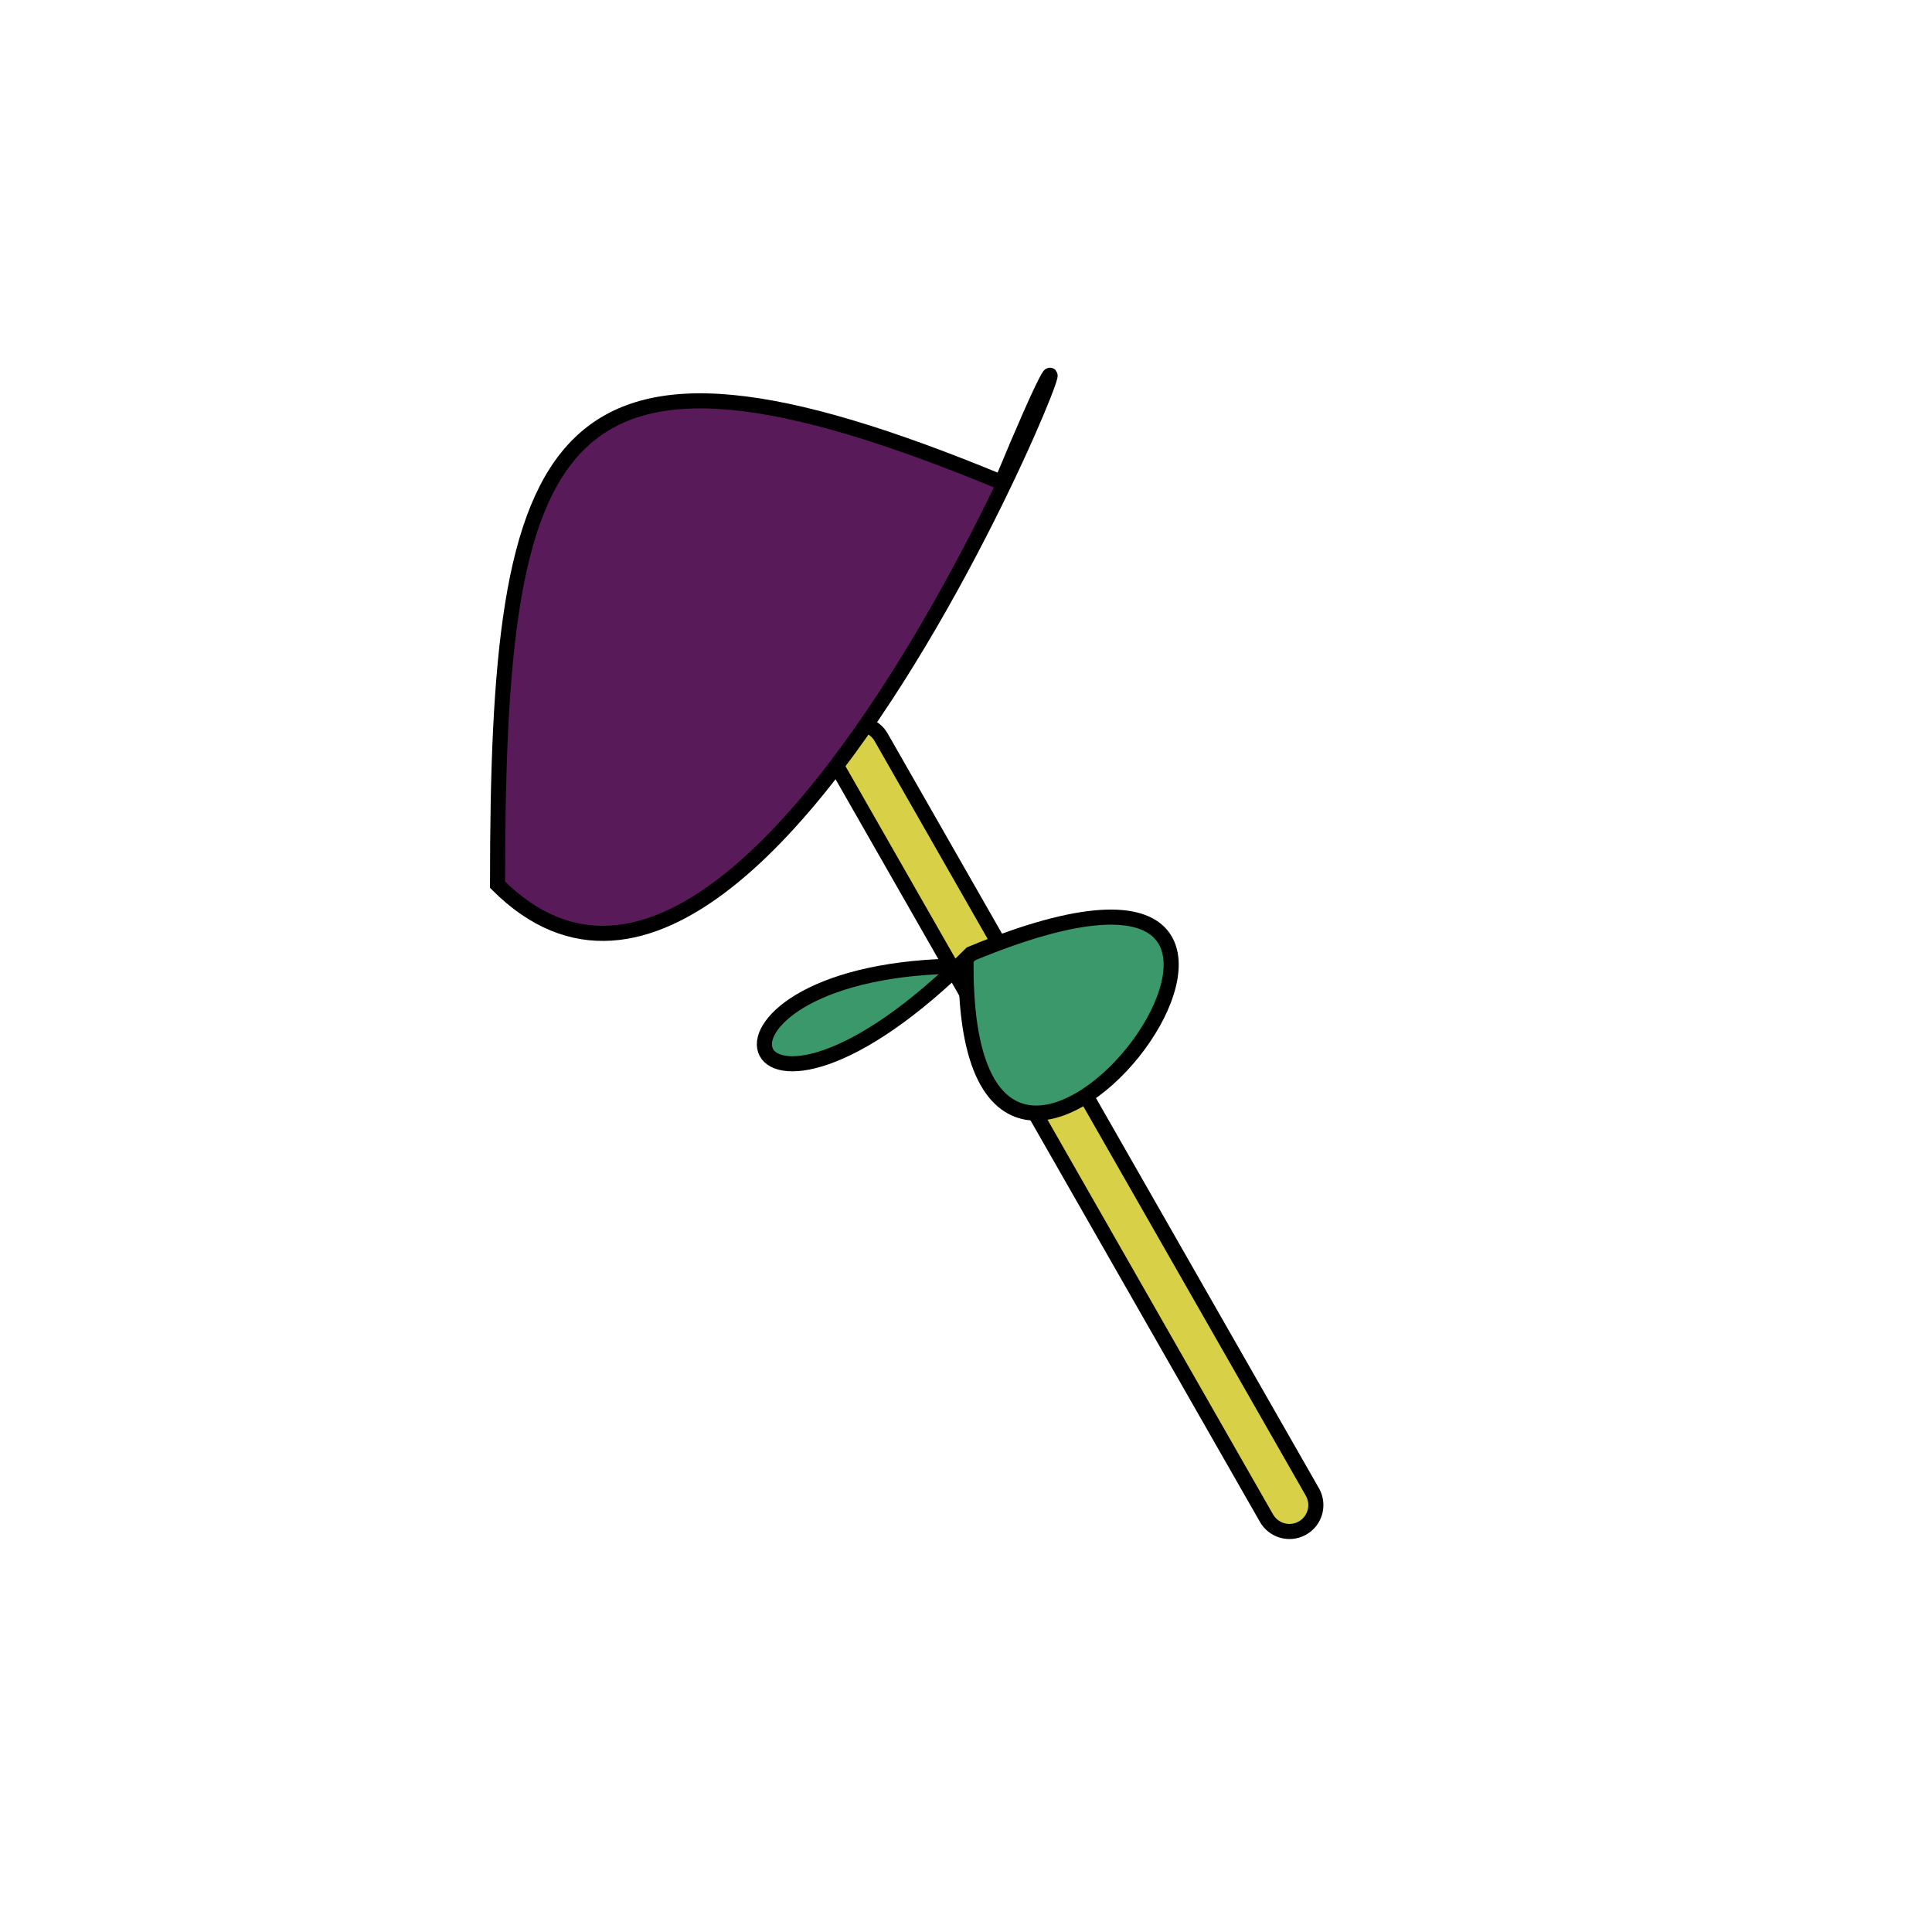 <svg xmlns="http://www.w3.org/2000/svg" version="1.1" xmlns:xlink="http://www.w3.org/1999/xlink" xmlns:svgjs="http://svgjs.com/svgjs" width="512" height="512" viewBox="-256 -256 512 512"><defs id="SvgjsDefs166440"></defs><line id="SvgjsLine166441" x1="85.714" y1="142.857" x2="-28.571" y2="-57.143" stroke-linecap="round" stroke="#000000" stroke-width="18"></line><line id="SvgjsLine166442" x1="85.714" y1="142.857" x2="-28.571" y2="-57.143" stroke-linecap="round" stroke="#d8d148" stroke-width="10"></line><path id="SvgjsPath166443" d="M-124.145 -21.541 C-46.363 56.241 59.202 -248.256 9.453 -128.152 -110.651 -177.901 -124.145 -141.541 -124.145 -21.541 Z" stroke="#000000" fill="#591a5a" stroke-width="4" stroke-linecap="round"></path><path id="SvgjsPath166444" d="M0 0 C-80 9.797174393178826e-15 -62.3 60.406 1.339 -3.234 121.444 -52.982 6.735557395310443e-15 110 0 0 Z" stroke="#000000" fill="#3b986a" stroke-width="4" stroke-linecap="round"></path></svg>
